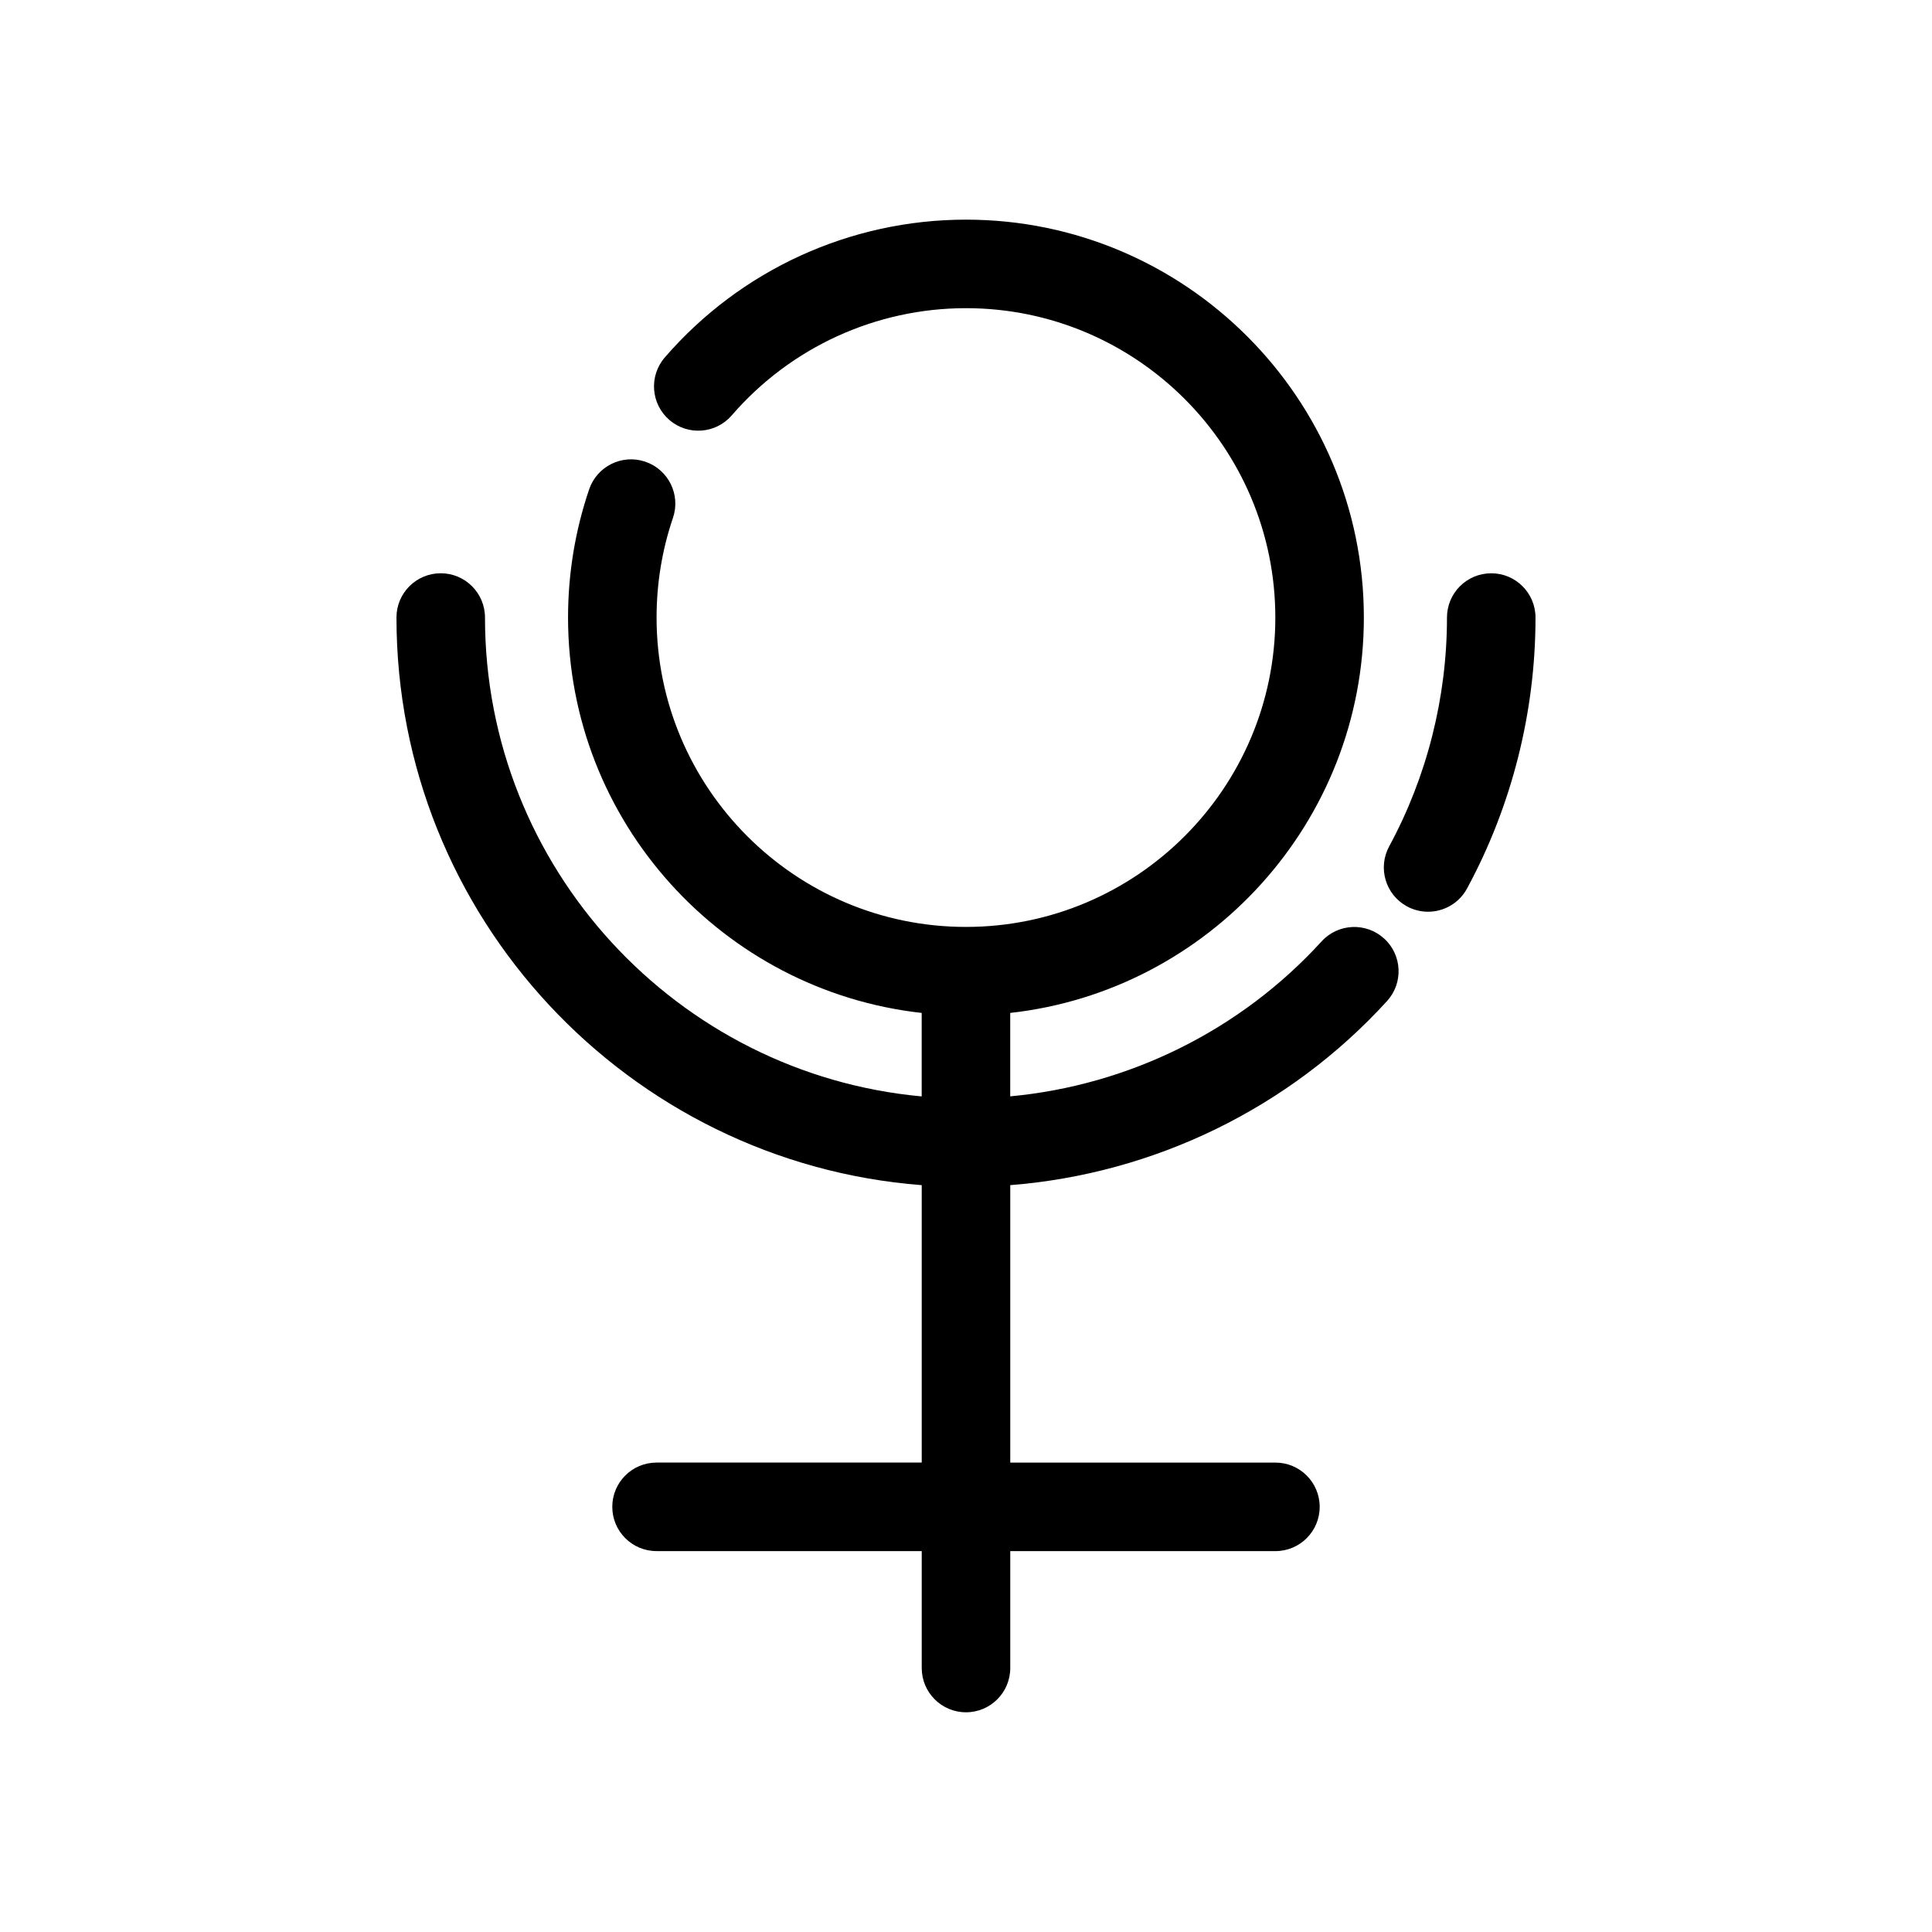 <?xml version="1.0" encoding="UTF-8"?>
<!-- Uploaded to: ICON Repo, www.iconrepo.com, Generator: ICON Repo Mixer Tools -->
<svg fill="#000000" width="800px" height="800px" version="1.1" viewBox="144 144 512 512" xmlns="http://www.w3.org/2000/svg">
 <path d="m510.81 392.72c4.789 4.363 5.133 11.781 0.77 16.57-25.902 28.422-61.789 45.797-99.852 48.785v73.527h70.273c6.481 0 11.73 5.25 11.73 11.73 0 6.481-5.25 11.73-11.73 11.73l-70.273-0.004v30.988c0 6.481-5.25 11.73-11.73 11.73s-11.73-5.25-11.73-11.73v-30.988h-70.277c-6.481 0-11.73-5.25-11.73-11.73s5.25-11.73 11.73-11.73h70.277v-73.516c-77.758-6.012-139.2-71.156-139.2-150.43 0-6.481 5.25-11.73 11.73-11.73 6.481 0 11.73 5.25 11.73 11.73 0 66.328 50.934 120.96 115.73 126.91v-22.125c-52.641-5.856-93.719-50.602-93.719-104.78 0-11.629 1.883-23.059 5.59-33.969 2.09-6.137 8.754-9.418 14.883-7.332 6.137 2.09 9.418 8.754 7.332 14.883-2.883 8.473-4.344 17.363-4.344 26.418 0 45.211 36.777 81.988 81.988 81.988s81.988-36.777 81.988-81.988c-0.004-45.207-36.781-81.988-81.988-81.988-23.836 0-46.461 10.355-62.062 28.406-4.238 4.906-11.641 5.445-16.547 1.207-4.902-4.238-5.438-11.648-1.207-16.547 20.066-23.215 49.16-36.527 79.816-36.527 58.145 0 105.45 47.305 105.45 105.45 0 54.18-41.074 98.926-93.719 104.78v22.109c31.473-2.93 61.047-17.508 82.512-41.059 4.363-4.793 11.789-5.129 16.57-0.77zm28.383-96.793c-6.481 0-11.73 5.25-11.73 11.73 0 21.184-5.297 42.152-15.32 60.641-3.082 5.695-0.973 12.816 4.723 15.906 1.777 0.961 3.695 1.414 5.582 1.414 4.164 0 8.199-2.223 10.324-6.141 11.871-21.914 18.152-46.75 18.152-71.824 0-6.477-5.25-11.727-11.73-11.727z"/>
</svg>